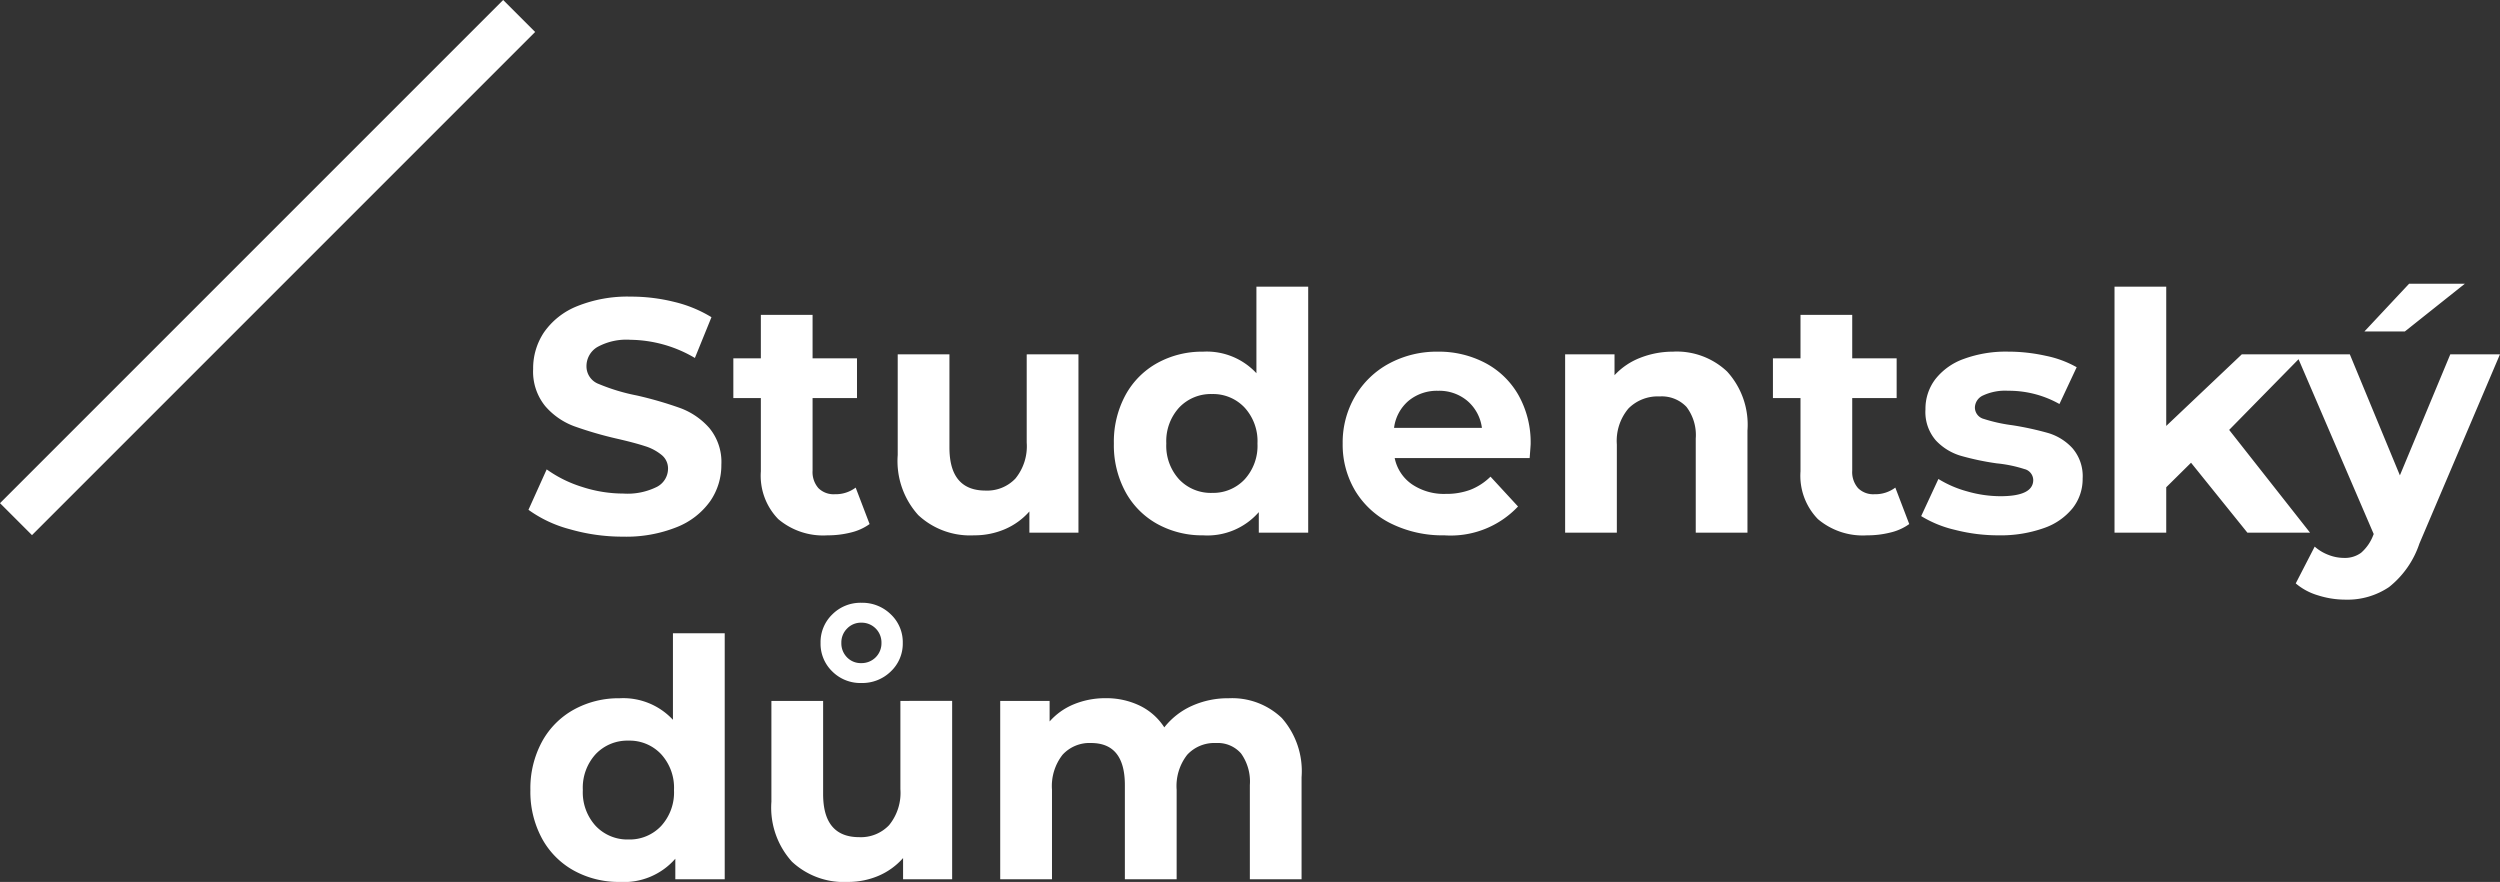 <svg xmlns="http://www.w3.org/2000/svg" width="165.902" height="58.525" viewBox="0 0 165.902 58.525">
  <rect x="0" y="0" width="165.902" height="58.525" fill="#333333" stroke="none"/>
  <g id="Group_109" data-name="Group 109" transform="translate(-138.939 -22.795)">
    <g id="Group_1" data-name="Group 1" transform="translate(173.353 36.669)">
      <path id="Path_41" data-name="Path 41" d="M6.886.264A12.6,12.6,0,0,1,3.355-.231,8.281,8.281,0,0,1,.616-1.518L1.826-4.2A8.211,8.211,0,0,0,4.18-3.036a8.842,8.842,0,0,0,2.728.44,4.358,4.358,0,0,0,2.244-.451,1.363,1.363,0,0,0,.726-1.2,1.146,1.146,0,0,0-.429-.913,3.252,3.252,0,0,0-1.1-.583q-.671-.22-1.815-.484a25.09,25.09,0,0,1-2.882-.836A4.682,4.682,0,0,1,1.727-8.4a3.624,3.624,0,0,1-.8-2.464A4.286,4.286,0,0,1,1.65-13.3a4.884,4.884,0,0,1,2.189-1.727,8.932,8.932,0,0,1,3.575-.638,11.838,11.838,0,0,1,2.882.352A8.514,8.514,0,0,1,12.76-14.3l-1.1,2.706A8.587,8.587,0,0,0,7.392-12.8a4,4,0,0,0-2.211.484,1.477,1.477,0,0,0-.715,1.276,1.248,1.248,0,0,0,.825,1.177,12.953,12.953,0,0,0,2.519.759,25.09,25.09,0,0,1,2.882.836,4.772,4.772,0,0,1,1.925,1.32,3.539,3.539,0,0,1,.8,2.442A4.205,4.205,0,0,1,12.683-2.1,4.952,4.952,0,0,1,10.472-.374,9.014,9.014,0,0,1,6.886.264ZM23.254-.572a3.528,3.528,0,0,1-1.243.561A6.284,6.284,0,0,1,20.46.176,4.608,4.608,0,0,1,17.193-.9,4.125,4.125,0,0,1,16.038-4.07V-8.932H14.212v-2.64h1.826v-2.882H19.47v2.882h2.948v2.64H19.47v4.818a1.616,1.616,0,0,0,.385,1.155,1.427,1.427,0,0,0,1.089.407,2.206,2.206,0,0,0,1.386-.44Zm13.86-11.264V0H33.858V-1.408A4.552,4.552,0,0,1,32.23-.231a5.122,5.122,0,0,1-2.046.407,5.041,5.041,0,0,1-3.7-1.342,5.35,5.35,0,0,1-1.364-3.982v-6.688h3.432v6.182q0,2.86,2.4,2.86a2.578,2.578,0,0,0,1.98-.8,3.388,3.388,0,0,0,.748-2.387v-5.852ZM52.36-16.324V0H49.082V-1.364a4.526,4.526,0,0,1-3.7,1.54,6.146,6.146,0,0,1-3.025-.748,5.356,5.356,0,0,1-2.123-2.134,6.5,6.5,0,0,1-.77-3.212,6.5,6.5,0,0,1,.77-3.212,5.356,5.356,0,0,1,2.123-2.134,6.146,6.146,0,0,1,3.025-.748,4.5,4.5,0,0,1,3.542,1.43v-5.742ZM45.98-2.64a2.868,2.868,0,0,0,2.156-.891,3.3,3.3,0,0,0,.858-2.387,3.3,3.3,0,0,0-.858-2.387A2.868,2.868,0,0,0,45.98-9.2a2.894,2.894,0,0,0-2.178.891,3.3,3.3,0,0,0-.858,2.387A3.3,3.3,0,0,0,43.8-3.531,2.894,2.894,0,0,0,45.98-2.64ZM67.122-5.874q0,.066-.066.924H58.1a2.789,2.789,0,0,0,1.144,1.738,3.789,3.789,0,0,0,2.244.638,4.544,4.544,0,0,0,1.639-.275,3.97,3.97,0,0,0,1.331-.869l1.826,1.98A6.137,6.137,0,0,1,61.4.176,7.726,7.726,0,0,1,57.86-.605a5.725,5.725,0,0,1-2.376-2.167,5.971,5.971,0,0,1-.836-3.146,6.048,6.048,0,0,1,.825-3.135,5.78,5.78,0,0,1,2.266-2.178,6.653,6.653,0,0,1,3.223-.781,6.6,6.6,0,0,1,3.146.748,5.46,5.46,0,0,1,2.211,2.145A6.4,6.4,0,0,1,67.122-5.874ZM60.984-9.416a2.956,2.956,0,0,0-1.958.66,2.81,2.81,0,0,0-.968,1.8h5.83a2.838,2.838,0,0,0-.968-1.793A2.893,2.893,0,0,0,60.984-9.416Zm15.62-2.6a4.871,4.871,0,0,1,3.553,1.32A5.234,5.234,0,0,1,81.51-6.776V0H78.078V-6.248a3.085,3.085,0,0,0-.616-2.1,2.259,2.259,0,0,0-1.782-.693,2.731,2.731,0,0,0-2.068.8,3.325,3.325,0,0,0-.77,2.387V0H69.41V-11.836h3.278v1.386A4.551,4.551,0,0,1,74.382-11.6,5.9,5.9,0,0,1,76.6-12.012ZM92.246-.572A3.528,3.528,0,0,1,91-.011a6.284,6.284,0,0,1-1.551.187A4.608,4.608,0,0,1,86.185-.9,4.125,4.125,0,0,1,85.03-4.07V-8.932H83.2v-2.64H85.03v-2.882h3.432v2.882H91.41v2.64H88.462v4.818a1.616,1.616,0,0,0,.385,1.155,1.427,1.427,0,0,0,1.089.407,2.206,2.206,0,0,0,1.386-.44Zm5.918.748a11.5,11.5,0,0,1-2.882-.363A7.53,7.53,0,0,1,93.038-1.1l1.144-2.464a7.2,7.2,0,0,0,1.914.825,8.022,8.022,0,0,0,2.2.319q2.178,0,2.178-1.078a.763.763,0,0,0-.594-.726A8.8,8.8,0,0,0,98.054-4.6a17.616,17.616,0,0,1-2.4-.506,3.72,3.72,0,0,1-1.639-1.012,2.878,2.878,0,0,1-.693-2.068,3.239,3.239,0,0,1,.649-1.991,4.177,4.177,0,0,1,1.892-1.353,8.081,8.081,0,0,1,2.937-.484,11.527,11.527,0,0,1,2.5.275,6.98,6.98,0,0,1,2.057.759l-1.144,2.442a6.83,6.83,0,0,0-3.41-.88,3.469,3.469,0,0,0-1.65.308.905.905,0,0,0-.55.792.786.786,0,0,0,.594.77,10.516,10.516,0,0,0,1.892.418,20.252,20.252,0,0,1,2.376.517,3.569,3.569,0,0,1,1.606,1,2.84,2.84,0,0,1,.682,2.024,3.125,3.125,0,0,1-.66,1.958A4.213,4.213,0,0,1,101.167-.3,8.576,8.576,0,0,1,98.164.176Zm12.782-4.818L109.3-3.014V0h-3.432V-16.324H109.3v9.24l5.016-4.752H118.4L113.476-6.82,118.844,0h-4.158Zm20.5-7.194L126.1.726a6.182,6.182,0,0,1-2.013,2.882,4.931,4.931,0,0,1-2.893.836,6.009,6.009,0,0,1-1.826-.286,4.032,4.032,0,0,1-1.474-.792L119.152.924a2.947,2.947,0,0,0,.913.55,2.846,2.846,0,0,0,1.023.2,1.815,1.815,0,0,0,1.144-.341A2.9,2.9,0,0,0,123.024.2l.044-.11-5.126-11.924h3.542l3.322,8.03,3.344-8.03Zm-6.028-4.686h3.7l-3.982,3.168h-2.684ZM13.64,6.676V23H10.362V21.636a4.526,4.526,0,0,1-3.7,1.54,6.146,6.146,0,0,1-3.025-.748,5.356,5.356,0,0,1-2.123-2.134,6.5,6.5,0,0,1-.77-3.212,6.5,6.5,0,0,1,.77-3.212,5.356,5.356,0,0,1,2.123-2.134,6.146,6.146,0,0,1,3.025-.748,4.5,4.5,0,0,1,3.542,1.43V6.676ZM7.26,20.36a2.868,2.868,0,0,0,2.156-.891,3.3,3.3,0,0,0,.858-2.387,3.3,3.3,0,0,0-.858-2.387A2.868,2.868,0,0,0,7.26,13.8a2.894,2.894,0,0,0-2.178.891,3.3,3.3,0,0,0-.858,2.387,3.3,3.3,0,0,0,.858,2.387A2.894,2.894,0,0,0,7.26,20.36Zm21.472-9.2V23H25.476V21.592a4.552,4.552,0,0,1-1.628,1.177,5.122,5.122,0,0,1-2.046.407,5.041,5.041,0,0,1-3.7-1.342,5.35,5.35,0,0,1-1.364-3.982V11.164h3.432v6.182q0,2.86,2.4,2.86a2.578,2.578,0,0,0,1.98-.8,3.388,3.388,0,0,0,.748-2.387V11.164ZM22.7,9.976a2.635,2.635,0,0,1-1.925-.77A2.554,2.554,0,0,1,20,7.314a2.554,2.554,0,0,1,.781-1.892,2.635,2.635,0,0,1,1.925-.77,2.7,2.7,0,0,1,1.958.77,2.536,2.536,0,0,1,.792,1.892,2.536,2.536,0,0,1-.792,1.892A2.7,2.7,0,0,1,22.7,9.976Zm0-1.32a1.315,1.315,0,0,0,1.342-1.342A1.315,1.315,0,0,0,22.7,5.972a1.273,1.273,0,0,0-.935.385,1.3,1.3,0,0,0-.385.957,1.319,1.319,0,0,0,.374.957A1.263,1.263,0,0,0,22.7,8.656ZM47.08,10.988A4.771,4.771,0,0,1,50.611,12.3a5.334,5.334,0,0,1,1.309,3.927V23H48.488V16.752a3.207,3.207,0,0,0-.583-2.1,2.05,2.05,0,0,0-1.661-.693,2.448,2.448,0,0,0-1.914.781,3.366,3.366,0,0,0-.7,2.321V23H40.194V16.752q0-2.794-2.244-2.794a2.421,2.421,0,0,0-1.892.781,3.366,3.366,0,0,0-.7,2.321V23H31.922V11.164H35.2v1.364a4.332,4.332,0,0,1,1.617-1.144,5.443,5.443,0,0,1,2.1-.4,5.089,5.089,0,0,1,2.266.495,4.013,4.013,0,0,1,1.628,1.441,4.855,4.855,0,0,1,1.837-1.43A5.8,5.8,0,0,1,47.08,10.988Z" transform="translate(0.039 21.475)" fill="#ffffff"/>
    </g>
    <path id="Path_40" data-name="Path 40" d="M0,33.391,33.391,0" transform="translate(140 23.856)" fill="none" stroke="#ffffff" stroke-width="3"/>
  </g>
</svg>
